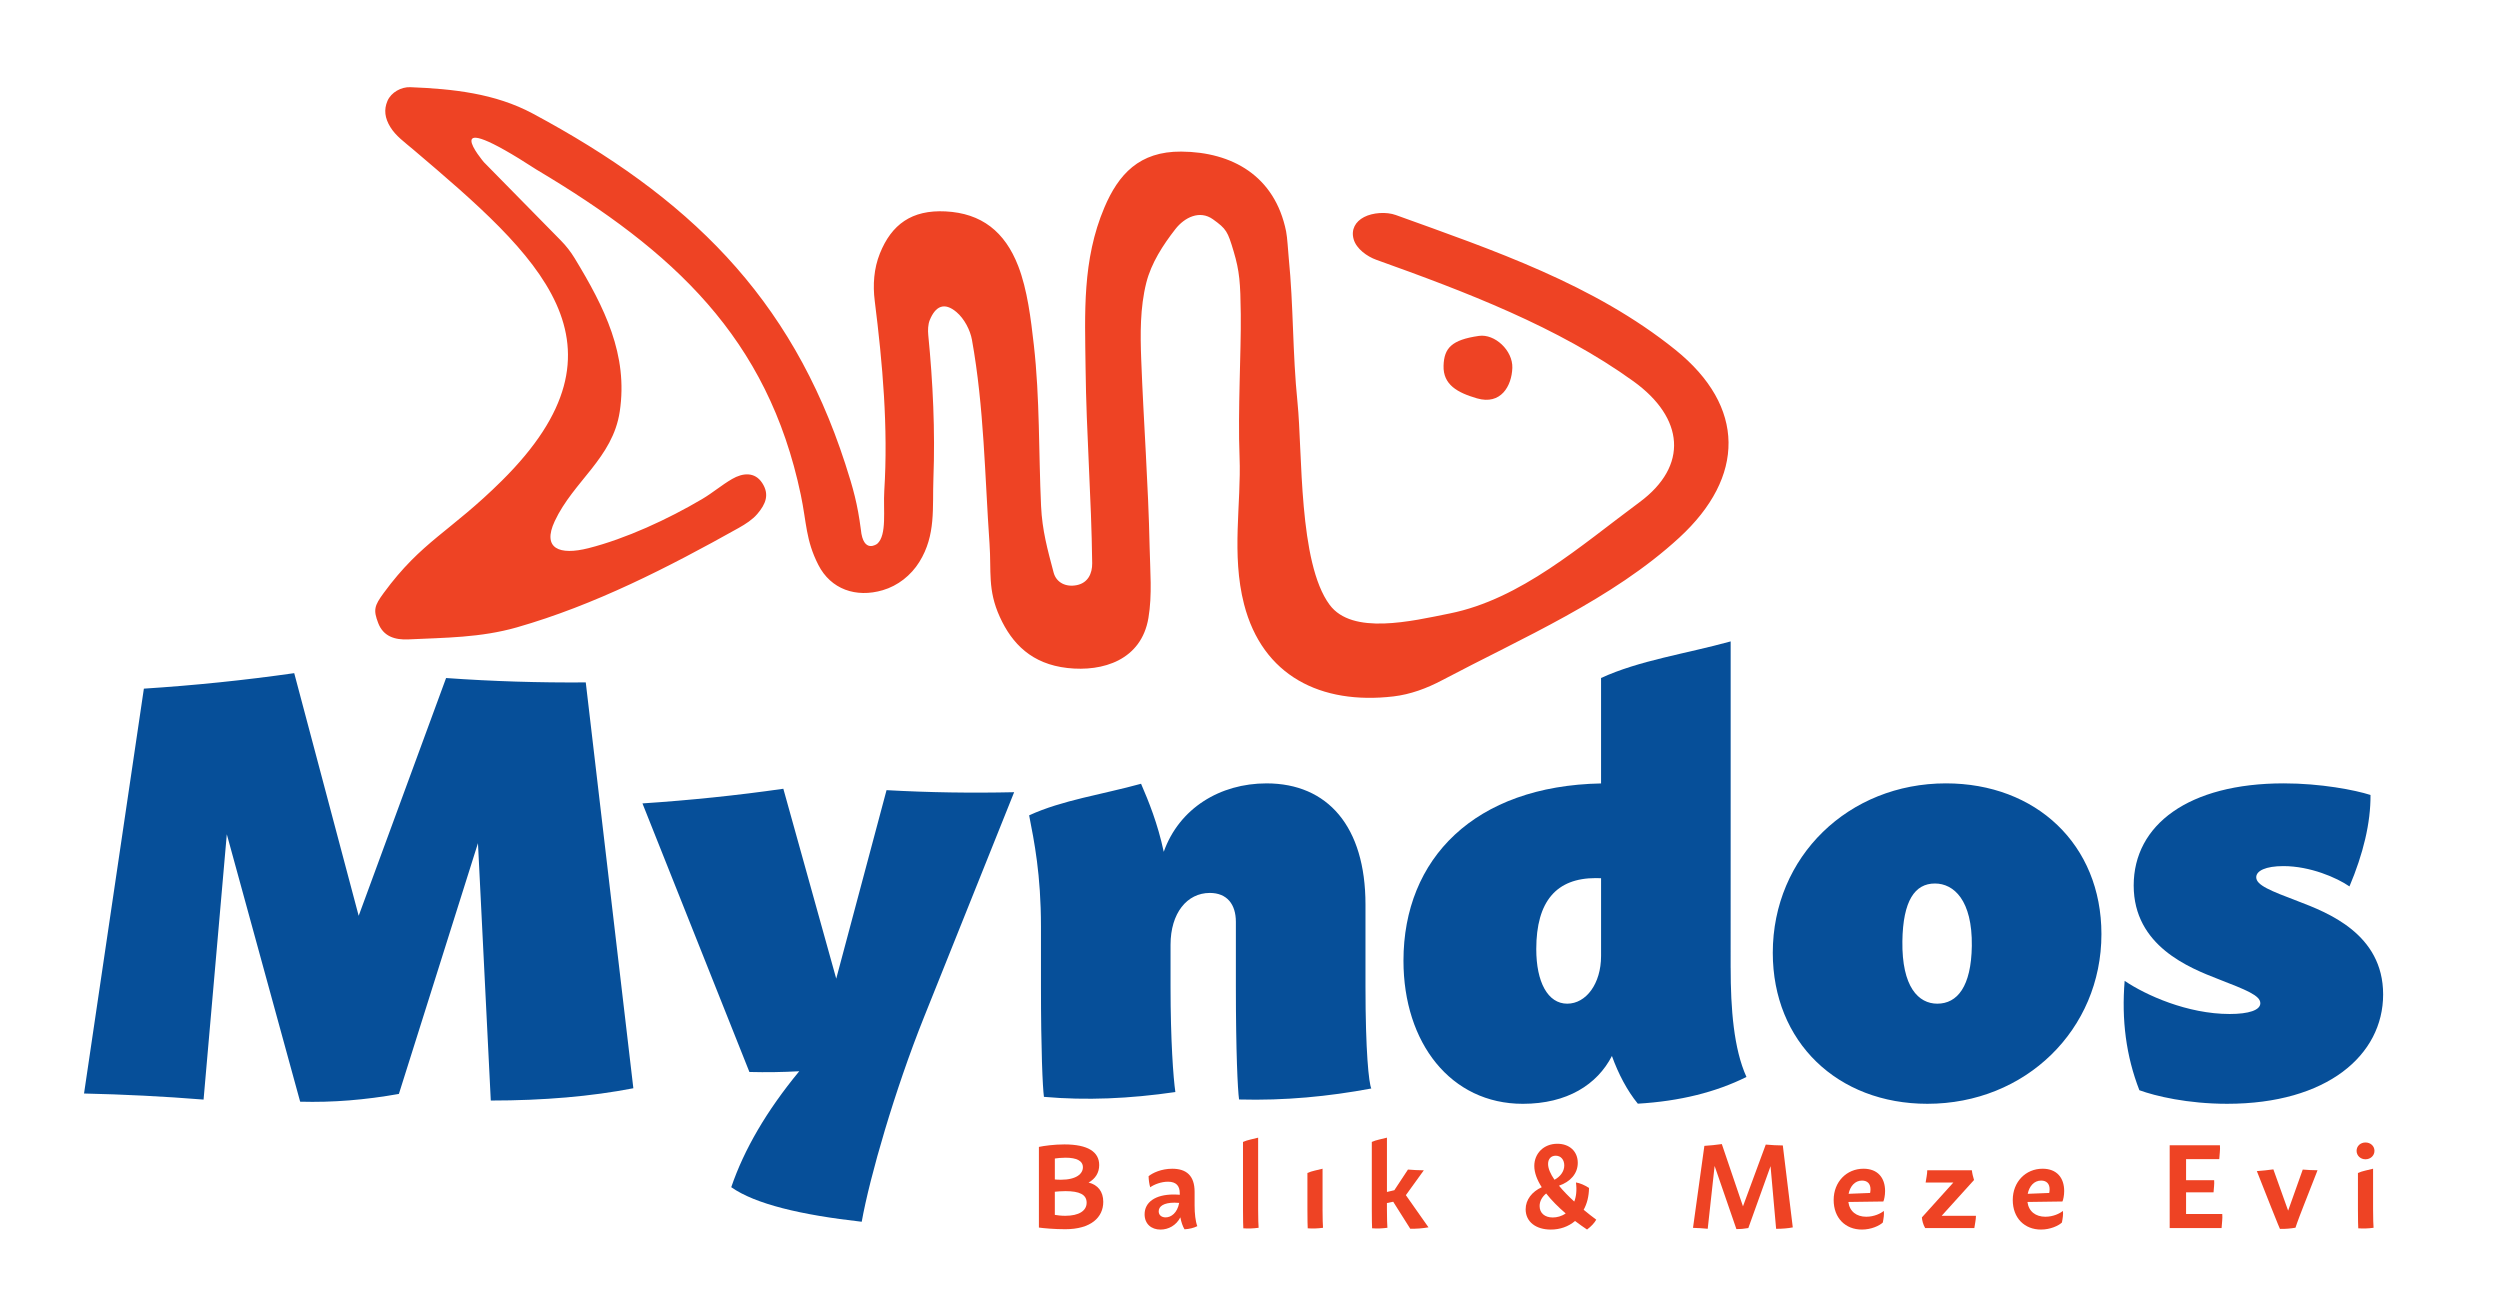 <?xml version="1.0" encoding="UTF-8"?>
<svg id="Layer_1" data-name="Layer 1" xmlns="http://www.w3.org/2000/svg" viewBox="0 0 1720.4 896.47">
  <defs>
    <style>
      .cls-1 {
        fill: #ee4324;
      }

      .cls-1, .cls-2 {
        stroke-width: 0px;
      }

      .cls-2 {
        fill: #064f99;
      }
    </style>
  </defs>
  <g>
    <path class="cls-1" d="M759.22,827.08c0,10.69-8.52,18.82-26.16,18.82-7.5,0-14.75-.66-18.13-1.14v-55.5c3.4-.74,10.46-1.72,17.54-1.72,16.25,0,23.95,5.18,23.95,14.21,0,5.27-2.62,9.45-7.31,12.03,6.39,1.56,10.11,6.21,10.11,13.29ZM725.9,811.66c.88.09,2.52.2,4.13.19,10.79,0,15.18-4.18,15.18-8.58s-4.26-6.59-11.98-6.59c-2.96,0-5.89.33-7.33.57v14.42ZM733.07,836.66c9.46,0,14.71-3.46,14.71-9.02s-4.84-7.95-14.56-7.95c-2.89,0-5.88.24-7.33.42v15.91c1.48.28,4.33.64,7.17.64h0Z"/>
    <path class="cls-1" d="M815.13,845.95c-1.21-1.96-2.24-4.89-2.86-8.22-2.85,5.57-8.23,8.42-13.66,8.42-6.34,0-10.94-3.92-10.94-10.51,0-8.26,7.26-13.63,20-13.63,1.69,0,3.13.1,4.19.2v-1.12c0-5.03-2.46-7.89-8.13-7.89-4.6,0-9.55,1.9-12.2,3.85-.68-2.29-1.03-4.83-1.12-7.64,2.69-2.21,8.7-5.13,16.31-5.13,9.69,0,15.36,4.74,15.36,15.9v9.35c0,5.57.58,11.01,1.86,14.26-2.48,1.23-5.41,1.96-8.79,2.17ZM811.46,827.79c-.86-.09-1.94-.16-3.2-.16-7.42,0-10.89,2.5-10.89,5.95,0,2.72,2.09,4.18,4.76,4.18,3.83,0,8.05-3.08,9.33-9.96Z"/>
    <path class="cls-1" d="M866.13,844.91c-3.69.5-7.11.63-10.53.36-.09-1.35-.22-5.83-.22-13.09v-46.34c3.08-1.41,6.82-1.95,10.42-2.94v49.28c0,6.44.19,11.05.33,12.73Z"/>
    <path class="cls-1" d="M910.12,832.18c0,6.44.19,11.05.33,12.73-3.69.5-7.11.63-10.53.36-.09-1.35-.21-5.83-.21-13.09v-24.99c3.07-1.41,6.81-1.94,10.42-2.93v27.92h0Z"/>
    <path class="cls-1" d="M983.02,844.61c-4.06.69-8.22,1.05-12.55.95l-11.72-18.57-4.32.89v4.29c0,6.44.19,11.05.33,12.73-3.69.5-7.11.63-10.53.36-.09-1.35-.21-5.83-.21-13.09v-46.34c3.07-1.41,6.81-1.95,10.42-2.94v37.37l5.09-1.2,9.37-14.22c3.64.32,7.27.49,10.9.52l-12.34,17.11,15.56,22.13Z"/>
    <path class="cls-1" d="M1098.49,839.32c-1.32,2.34-3.48,4.63-6.35,6.8-2.74-1.83-5.52-3.8-8.25-5.89-4.54,3.88-10.4,5.91-16.68,5.91-10.2,0-17.32-5.3-17.32-13.96,0-6.64,4.42-12.17,11.07-15.18-3.19-4.98-5.12-9.95-5.12-14.65,0-8.42,6.32-15.26,15.87-15.26,8.4,0,14.05,5.28,14.05,13.15,0,7.37-5.13,13.06-12.94,15.7,2.98,3.63,6.63,7.35,10.52,10.92,1.33-3.38,1.87-7.72,1.17-13.15,2.86.48,5.92,1.81,8.99,3.78-.08,5.9-1.42,10.92-3.69,15.02,2.95,2.47,5.91,4.77,8.68,6.82ZM1077.43,835.02c-5.07-4.35-9.73-9-13.42-13.72-2.75,2.27-4.51,5.28-4.51,8.63,0,4.82,3.48,7.89,9.06,7.89,2.9,0,6.12-.83,8.88-2.79ZM1065.32,800.99c0,3.16,1.67,6.9,4.41,10.88,3.86-2.08,6.74-5.6,6.74-9.89,0-3.8-2.26-6.67-5.88-6.67-3.07,0-5.27,2.03-5.27,5.69Z"/>
    <path class="cls-1" d="M1222.25,845.61l-3.83-43.1-15.29,42.59c-2.77.5-5.5.74-8.22.68l-14.98-43.43-4.74,43.24c-3.38-.33-6.76-.54-10.13-.63l7.82-56.42c4.01-.26,8.01-.67,12.01-1.24l14.55,42.86,15.68-42.51c3.92.36,7.84.56,11.74.6l6.86,56.39c-3.36.66-7.23.98-11.47.98Z"/>
    <path class="cls-1" d="M1296.35,833.3c.33,2.27-.1,4.99-.67,7.99-2.34,2.21-7.98,4.85-14.39,4.85-11.3,0-19.44-7.87-19.44-20.36s8.9-21.51,20.53-21.51c9.8,0,14.86,6.27,14.86,15.36,0,3.15-.66,5.96-1.18,7.19l-24.1.33c.87,6.55,5.63,10.16,12.35,10.16,5.36,0,9.97-2.24,12.04-4.02ZM1272.14,821.53l14.8-.59c.17-.88.26-1.76.26-2.56,0-3.75-2.11-5.96-5.85-5.96-4.91,0-8.2,3.99-9.21,9.1Z"/>
    <path class="cls-1" d="M1358.65,845.1h-33.84c-1.5-2.65-2.05-5.09-2.24-7.33l21.67-24.02h-19.09c.37-2.81,1.11-5.66,1.11-8.44h30.69c.25,2.25.82,4.48,1.5,6.72l-22.28,24.64h23.6c0,2.77-.75,5.62-1.11,8.43Z"/>
    <path class="cls-1" d="M1419.6,833.3c.33,2.27-.1,4.99-.67,7.99-2.34,2.21-7.98,4.85-14.39,4.85-11.3,0-19.44-7.87-19.44-20.36s8.89-21.51,20.53-21.51c9.81,0,14.86,6.27,14.86,15.36,0,3.15-.66,5.96-1.18,7.19l-24.1.33c.87,6.55,5.63,10.16,12.35,10.16,5.36,0,9.97-2.24,12.04-4.02ZM1395.4,821.53l14.8-.59c.17-.88.26-1.76.26-2.56,0-3.75-2.11-5.96-5.85-5.96-4.91,0-8.2,3.99-9.21,9.1Z"/>
    <path class="cls-1" d="M1528.82,845.1h-35.73v-56.99h34.58c.27,3.08-.3,6.38-.46,9.58h-22.84v14.46h19.32c.24,2.69-.26,5.59-.41,8.38h-18.91v14.89h24.91c.28,3.11-.3,6.45-.47,9.69Z"/>
    <path class="cls-1" d="M1594.84,805.31l-9.41,24.01c-4.82,12.27-5.78,15.54-5.78,15.54-3.45.59-6.99.9-10.68.82,0,0-1.49-3.27-6.45-15.86l-9.45-23.92c3.83-.27,7.6-.66,11.37-1.19l10.16,28.41,10.05-28.27c3.39.29,6.78.45,10.18.47Z"/>
    <path class="cls-1" d="M1621.71,791.95c0-3.3,2.67-5.74,6.13-5.74s6.17,2.44,6.17,5.74-2.71,5.82-6.17,5.82-6.13-2.51-6.13-5.82ZM1633.39,844.91c-3.69.5-7.11.63-10.53.36-.09-1.35-.22-5.83-.22-13.09v-24.99c3.08-1.41,6.82-1.94,10.42-2.93v27.92c0,6.44.19,11.05.33,12.73Z"/>
  </g>
  <g>
    <path class="cls-2" d="M337.74,757.34l-8.82-177.12-54.42,172.58c-23.08,4.11-45.51,5.97-67.94,5.34l-50.48-184.03-15.99,182.58c-27.48-2.21-54.87-3.57-82.26-4.18l41.18-278.61c34.55-2.23,69.04-5.74,103.46-10.66l44.36,166.98,60.15-163.63c32.07,2.29,64.11,3.26,96.12,3.02l32.75,279.28c-28.79,5.61-61.88,8.46-98.14,8.46Z"/>
    <path class="cls-2" d="M697.89,545.16l-61.97,154.67c-20.22,50.45-37.39,110.02-42.92,140.93-41.84-4.69-73.3-12.17-89.79-23.78,8.85-25.94,24.28-52.49,46.79-79.79-11.27.62-22.69.8-34.29.5l-73.6-184.82c32.62-2.16,64.82-5.46,96.95-10.08l36.4,130.68,34.62-129.72c29.3,1.63,58.54,2.07,87.81,1.41Z"/>
    <path class="cls-2" d="M943.66,749.06c-29.3,5.48-59.48,8.42-90.99,7.56-.94-6.78-2.19-32.48-2.19-77.68v-44.54c0-12.17-6.15-19.92-17.92-19.92-15.7,0-27.04,13.88-27.04,35.68v28.78c0,36.61,1.89,62.92,3.32,72.56-31.62,4.6-61.34,5.88-90.45,3.31-.88-6.66-2.04-31.79-2.04-75.87v-41.28c0-35.95-4.65-58.64-8.14-76.57,22.74-10.47,50.38-14.37,77.02-21.74,5.21,12.07,11.44,27.27,15.61,46.83,10.66-30.02,38.81-47.09,70.72-47.09,42.15,0,68.11,29.76,68.11,83.34v56.33c0,44.77,2.28,66.44,4,70.3Z"/>
    <path class="cls-2" d="M1127.08,759.5c-7.32-8.93-13.43-20.6-17.82-32.82-10.11,19.66-30.78,32.92-61.32,32.92-49.52,0-82.13-41.82-82.13-98.5,0-70.32,49.02-120.31,135.97-121.97v-72.56c26.33-12.13,58.34-16.65,89.19-25.18v111.71l-.02,112.97h.02c0,28.16,2.12,55.7,10.87,75.05-21.08,10.5-46,16.7-74.76,18.39ZM1078.51,690.69c13,0,23.28-13.77,23.28-32.79v-53.54c-1.21-.05-2.45-.09-3.68-.09-26.96,0-40.91,15.85-40.91,48.87,0,22.67,7.91,37.55,21.32,37.55h0Z"/>
    <path class="cls-2" d="M1219.96,655.68c0-66.33,52.26-116.6,119.14-116.6,61.96,0,107.02,42.03,107.02,103.75,0,65.73-52.25,116.76-119.78,116.76-61.8,0-106.38-42.5-106.38-103.91ZM1356.93,650.96c.41-31.48-12.41-42.97-25.39-42.97-13.78,0-22,11.77-22.4,39.73-.41,31.48,11.06,42.97,24.02,42.97,13.78,0,23.36-11.76,23.77-39.73Z"/>
    <path class="cls-2" d="M1472.24,750.27c-9.17-23.59-12.34-48.4-10.14-75.28,14.48,9.8,43.19,22.8,72.27,22.8,13.2,0,21.1-2.65,21.1-7.42,0-5.33-9.77-9.14-28.73-16.52-19.88-7.73-58.42-22.73-58.42-64.48s37.73-70.29,103.27-70.29c25.42,0,49,4.55,59.7,7.99.15,19.19-5.04,40.61-14.48,62.93-8.7-6.02-27.05-13.98-45.45-13.98-12.19,0-18.71,3.22-18.71,7.67,0,5.53,9.94,9.33,28.67,16.48,20.34,7.78,58.66,22.41,58.66,64.15s-38.51,75.27-107.34,75.27c-27.29,0-49.39-5.32-60.39-9.33Z"/>
  </g>
  <path class="cls-1" d="M1040.73,253.15c-.4,12.48-7.91,25.77-24.34,20.98-13.44-3.92-23.41-9.4-22.99-22.51.39-12.04,5.45-17.77,24.38-20.47,10.82-1.54,23.34,9.96,22.95,22Z"/>
  <path class="cls-1" d="M369.5,116.9c93.61,55.79,158.87,115.35,181.58,223.63,4.04,19.26,3.35,31.13,12.07,48.21,8.55,16.76,25.89,22.83,44.3,17.42,10.44-3.06,19.44-10.19,25.19-19.42,11.56-18.58,8.92-37.25,9.7-57.62,1.24-32.46-.33-65.98-3.55-98.65-.32-3.26-.16-7.23.99-10.09,3.94-9.75,10.06-12.72,18.45-5.61,5.37,4.54,9.43,12.41,10.62,19.02,8.39,46.63,8.86,93.92,12.1,140.29,1.34,19.2-1.43,31.7,7.06,50.4,8.49,18.7,22.13,32.46,46.55,35.21,24.42,2.76,50.88-5.49,55.74-34.42,2.7-16.04,1.16-32.46.82-49.01-.88-42.89-4.15-85.67-5.78-128.94-.65-17.25-.84-35.58,3.51-52.82,3.41-13.49,11.52-25.96,20-36.84,6.23-7.99,16.7-13.36,25.91-6.72,9.21,6.64,10.07,8.25,14.16,21.97,4.1,13.72,4.69,21.63,4.93,43.39.29,25.91-2.09,66.31-.84,98.31,1.25,32.01-5.75,66.73,3.08,101.13,12.7,49.42,52.94,69.32,102.78,63.51,11.72-1.37,22.89-5.53,33.33-11.04,55.54-29.33,117.15-55.67,163.4-98.21,45.47-41.82,45.83-90.21-2.66-129.27-55.95-45.07-125.12-68.49-192.44-92.77-6.47-2.33-15.81-1.7-21.79,1.41-5.98,3.11-9.06,8.55-7.21,15.2,1.84,6.65,9.33,11.96,15.58,14.2,61.19,21.92,125.2,46.22,177.06,83.67,34.83,25.15,38,58.12,4.12,83.16-40.63,30.04-81.72,66.71-130.57,76.55-26.39,5.32-67.07,15.1-82.69-5.94-21.51-28.97-18.61-104.83-22.11-139.21-3.5-34.39-2.68-65.93-6.07-99.9-.48-4.81-.89-13.47-1.78-17.89-7.73-38.18-37.13-54.62-72.11-54.89-29.02-.22-43.28,15.77-52.91,38.41-15.42,36.25-13.4,73.11-12.98,110.27.53,46.08,4.01,88.9,4.56,134.58.09,7.16-2.96,13.5-10.51,15.07-7.56,1.57-14.19-1.69-16.04-8.67-4.23-15.99-7.84-28.95-8.63-45.68-1.7-36.43-.8-74.27-4.99-111.01-2.02-17.74-4.42-37.91-10.75-54.25-9.17-23.66-25.26-36.32-49.99-37.57-23.26-1.18-37.17,8.95-45.21,29-4.12,10.27-4.91,21.57-3.53,32.55,5.45,43.45,9.3,87.17,6.57,130.75-.81,12.89,1.99,30.41-4.85,36.44,0,0-9.64,7.33-11.28-9.9-2.26-17.35-5.12-27.87-10.74-45.19-37.52-115.56-108.45-183.82-215.05-240.99-25.94-13.91-55.05-16.98-84.29-18.14-6.15-.24-13.12,3.47-15.69,9.47-2.57,6-1.81,11.82,1.99,17.98,3.8,6.16,9.66,10.28,16.01,15.67,86.08,73.09,155.45,133.73,60.74,227.68-35.66,35.38-55.13,41.56-81.32,77.27-6.45,8.8-7.27,11.64-3.76,20.75,3.51,9.11,11.37,11.63,20.76,11.19,25.23-1.21,49.6-1.13,74.62-8.28,53.44-15.28,104.14-41.25,152.62-68.39,4.88-2.73,9.56-5.78,12.85-9.63,5.91-6.92,8.49-13.5,3.37-21.35-5.12-7.84-13.44-6.95-20.7-2.74-7.26,4.22-13.25,9.44-20.49,13.73-23.71,14.03-52.88,27.44-78.41,33.9-19.92,5.04-32.01.33-23.17-18.59,12.84-27.48,39.94-43.47,44.74-75.42,5.87-39.03-10.38-71.56-31.1-105.66-2.67-4.39-5.86-8.45-9.46-12.11l-52.94-53.87s-35-41.19,36.56,5.34Z"/>
</svg>